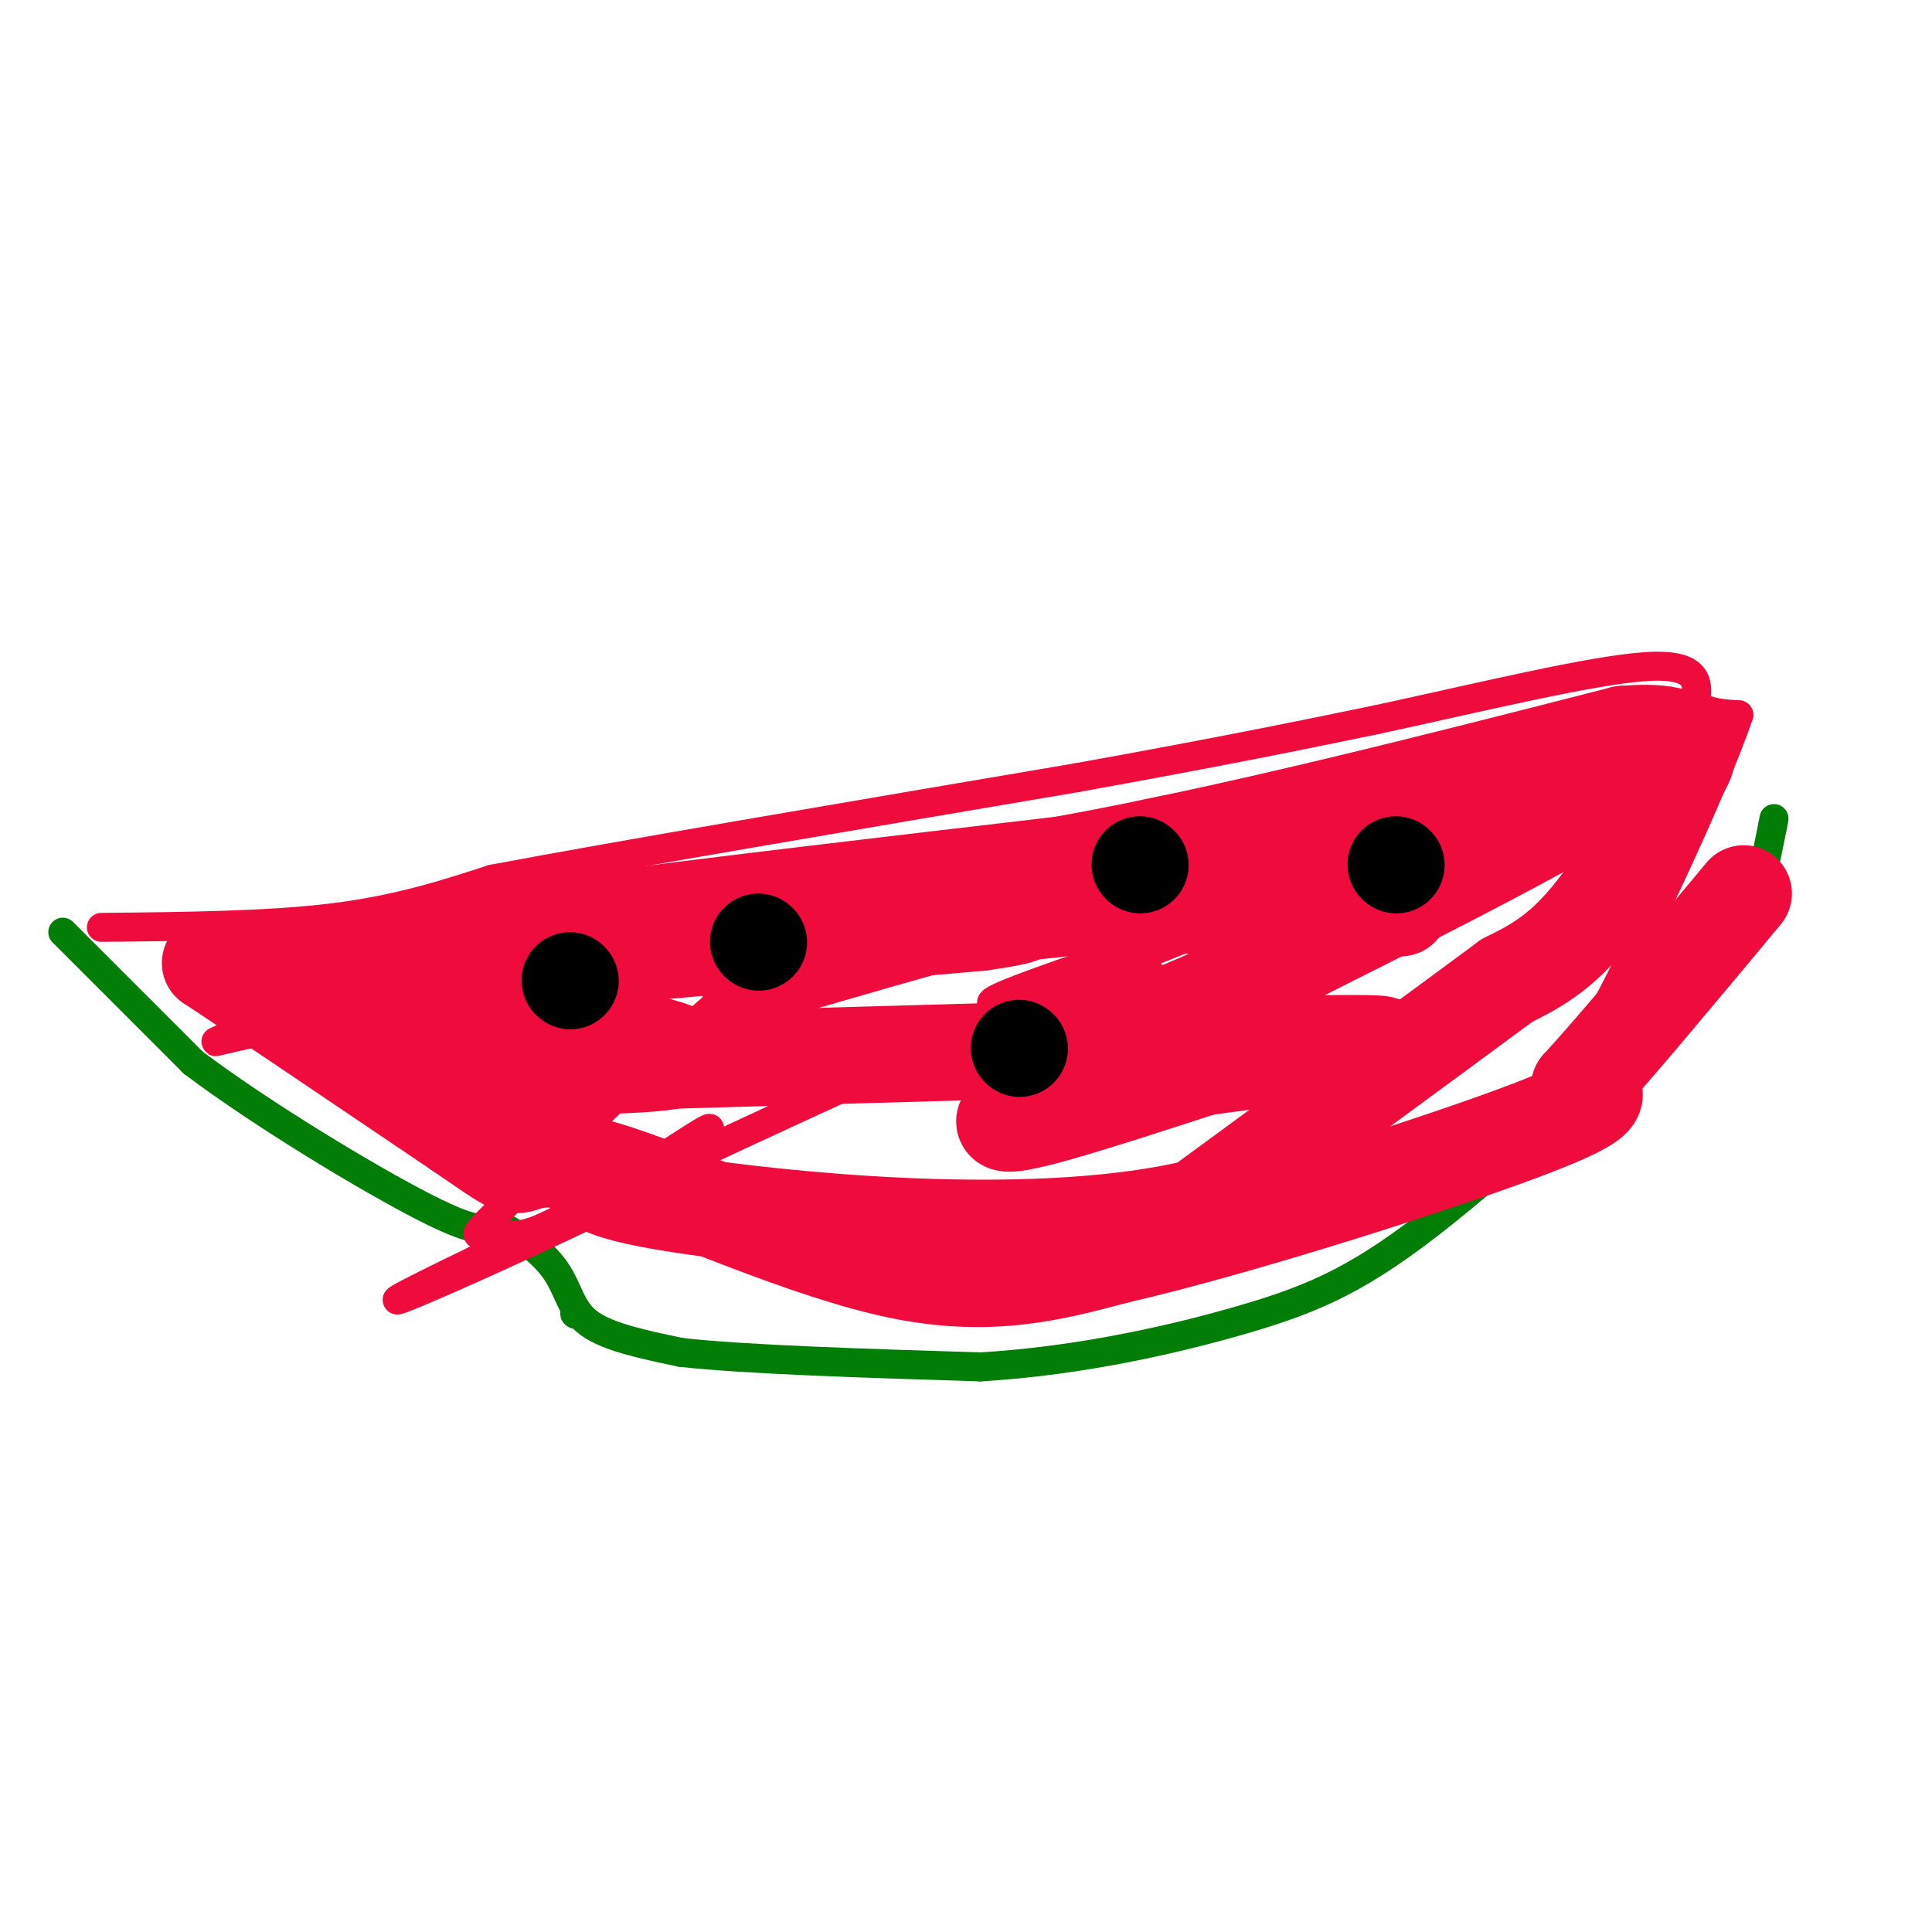 <svg viewBox='0 0 400 400' version='1.1' xmlns='http://www.w3.org/2000/svg' xmlns:xlink='http://www.w3.org/1999/xlink'><g fill='none' stroke='rgb(2,125,6)' stroke-width='6' stroke-linecap='round' stroke-linejoin='round'><path d='M119,272c0.000,0.000 0.100,0.100 0.1,0.1'/><path d='M13,193c0.000,0.000 27.000,27.000 27,27'/><path d='M40,220c14.244,10.733 36.356,24.067 48,30c11.644,5.933 12.822,4.467 14,3'/><path d='M102,253c4.917,2.143 10.208,6.000 13,10c2.792,4.000 3.083,8.143 7,11c3.917,2.857 11.458,4.429 19,6'/><path d='M141,280c13.500,1.500 37.750,2.250 62,3'/><path d='M203,283c20.373,-1.191 40.304,-5.667 55,-10c14.696,-4.333 24.156,-8.522 41,-22c16.844,-13.478 41.074,-36.244 53,-48c11.926,-11.756 11.550,-12.502 12,-16c0.450,-3.498 1.725,-9.749 3,-16'/><path d='M367,171c0.500,-2.667 0.250,-1.333 0,0'/></g>
<g fill='none' stroke='rgb(240,11,61)' stroke-width='6' stroke-linecap='round' stroke-linejoin='round'><path d='M21,192c17.250,-0.167 34.500,-0.333 48,-2c13.500,-1.667 23.250,-4.833 33,-8'/><path d='M102,182c25.667,-4.833 73.333,-12.917 121,-21'/><path d='M223,161c30.500,-5.500 46.250,-8.750 62,-12'/><path d='M285,149c21.644,-4.667 44.756,-10.333 56,-11c11.244,-0.667 10.622,3.667 10,8'/><path d='M351,146c3.167,1.667 6.083,1.833 9,2'/><path d='M360,148c-4.869,14.631 -21.542,50.208 -31,67c-9.458,16.792 -11.702,14.798 -15,15c-3.298,0.202 -7.649,2.601 -12,5'/><path d='M302,235c-20.750,6.164 -66.624,19.075 -86,24c-19.376,4.925 -12.255,1.864 -18,-1c-5.745,-2.864 -24.356,-5.533 -42,-11c-17.644,-5.467 -34.322,-13.734 -51,-22'/><path d='M105,225c-19.489,-6.489 -42.711,-11.711 -54,-15c-11.289,-3.289 -10.644,-4.644 -10,-6'/><path d='M41,204c-0.333,-1.167 3.833,-1.083 8,-1'/><path d='M49,203c1.964,1.869 2.875,7.042 0,10c-2.875,2.958 -9.536,3.702 3,1c12.536,-2.702 44.268,-8.851 76,-15'/><path d='M128,199c2.167,3.155 -30.417,18.542 -19,14c11.417,-4.542 66.833,-29.012 84,-35c17.167,-5.988 -3.917,6.506 -25,19'/><path d='M168,197c-5.044,2.467 -5.156,-0.867 -15,7c-9.844,7.867 -29.422,26.933 -49,46'/><path d='M104,250c-8.279,8.026 -4.477,5.089 -2,5c2.477,-0.089 3.628,2.668 13,-2c9.372,-4.668 26.963,-16.762 31,-19c4.037,-2.238 -5.482,5.381 -15,13'/><path d='M131,247c-20.576,10.365 -64.515,29.778 -43,19c21.515,-10.778 108.485,-51.748 148,-68c39.515,-16.252 31.576,-7.786 16,0c-15.576,7.786 -38.788,14.893 -62,22'/><path d='M190,220c4.756,1.556 47.644,-5.556 59,-9c11.356,-3.444 -8.822,-3.222 -29,-3'/><path d='M220,208c2.662,-2.573 23.815,-7.504 17,-6c-6.815,1.504 -41.600,9.444 -29,4c12.600,-5.444 72.585,-24.274 80,-28c7.415,-3.726 -37.738,7.650 -55,12c-17.262,4.350 -6.631,1.675 4,-1'/><path d='M237,189c13.330,-5.912 44.656,-20.193 60,-27c15.344,-6.807 14.708,-6.140 11,-1c-3.708,5.140 -10.488,14.754 -20,24c-9.512,9.246 -21.756,18.123 -34,27'/></g>
<g fill='none' stroke='rgb(240,11,61)' stroke-width='20' stroke-linecap='round' stroke-linejoin='round'><path d='M290,188c-29.533,-0.467 -59.067,-0.933 -81,0c-21.933,0.933 -36.267,3.267 -39,4c-2.733,0.733 6.133,-0.133 15,-1'/><path d='M185,191c12.022,-3.311 34.578,-11.089 51,-15c16.422,-3.911 26.711,-3.956 37,-4'/><path d='M273,172c9.000,-1.833 13.000,-4.417 17,-7'/><path d='M290,165c17.667,-4.911 53.333,-13.689 51,-8c-2.333,5.689 -42.667,25.844 -83,46'/><path d='M258,203c-25.844,14.089 -48.956,26.311 -50,29c-1.044,2.689 19.978,-4.156 41,-11'/><path d='M249,221c20.200,-3.000 50.200,-5.000 31,-5c-19.200,-0.000 -87.600,2.000 -156,4'/><path d='M124,220c-18.222,0.889 14.222,1.111 17,-1c2.778,-2.111 -24.111,-6.556 -51,-11'/><path d='M90,208c1.044,-1.533 29.156,0.133 31,0c1.844,-0.133 -22.578,-2.067 -47,-4'/><path d='M74,204c13.667,-2.833 71.333,-7.917 129,-13'/><path d='M203,191c19.070,-2.652 2.246,-2.783 -16,1c-18.246,3.783 -37.912,11.480 -31,10c6.912,-1.480 40.404,-12.137 63,-17c22.596,-4.863 34.298,-3.931 46,-3'/><path d='M265,182c19.940,-1.619 46.792,-4.167 10,0c-36.792,4.167 -137.226,15.048 -182,19c-44.774,3.952 -33.887,0.976 -23,-2'/><path d='M70,199c4.667,-1.667 27.833,-4.833 51,-8'/><path d='M121,191c25.000,-3.333 62.000,-7.667 99,-12'/><path d='M220,179c35.833,-6.500 75.917,-16.750 116,-27'/><path d='M336,152c20.070,-1.737 12.246,7.421 10,10c-2.246,2.579 1.088,-1.421 -1,3c-2.088,4.421 -9.596,17.263 -16,25c-6.404,7.737 -11.702,10.368 -17,13'/><path d='M312,203c-13.500,10.000 -38.750,28.500 -64,47'/><path d='M248,250c-31.917,7.643 -79.708,3.250 -103,0c-23.292,-3.250 -22.083,-5.357 -27,-10c-4.917,-4.643 -15.958,-11.821 -27,-19'/><path d='M91,221c-10.167,-5.500 -22.083,-9.750 -34,-14'/><path d='M57,207c-9.911,-4.978 -17.689,-10.422 -11,-6c6.689,4.422 27.844,18.711 49,33'/><path d='M95,234c10.094,6.898 10.829,7.643 13,7c2.171,-0.643 5.777,-2.673 20,2c14.223,4.673 39.064,16.049 58,20c18.936,3.951 31.968,0.475 45,-3'/><path d='M231,260c25.400,-5.844 66.400,-18.956 85,-26c18.600,-7.044 14.800,-8.022 11,-9'/><path d='M327,225c7.500,-8.167 20.750,-24.083 34,-40'/></g>
<g fill='none' stroke='rgb(0,0,0)' stroke-width='20' stroke-linecap='round' stroke-linejoin='round'><path d='M157,195c0.000,0.000 0.100,0.100 0.1,0.1'/><path d='M211,217c0.000,0.000 0.100,0.100 0.1,0.1'/><path d='M289,179c0.000,0.000 0.100,0.100 0.1,0.1'/><path d='M236,179c0.000,0.000 0.100,0.100 0.1,0.1'/><path d='M118,203c0.000,0.000 0.100,0.100 0.1,0.1'/></g>
</svg>